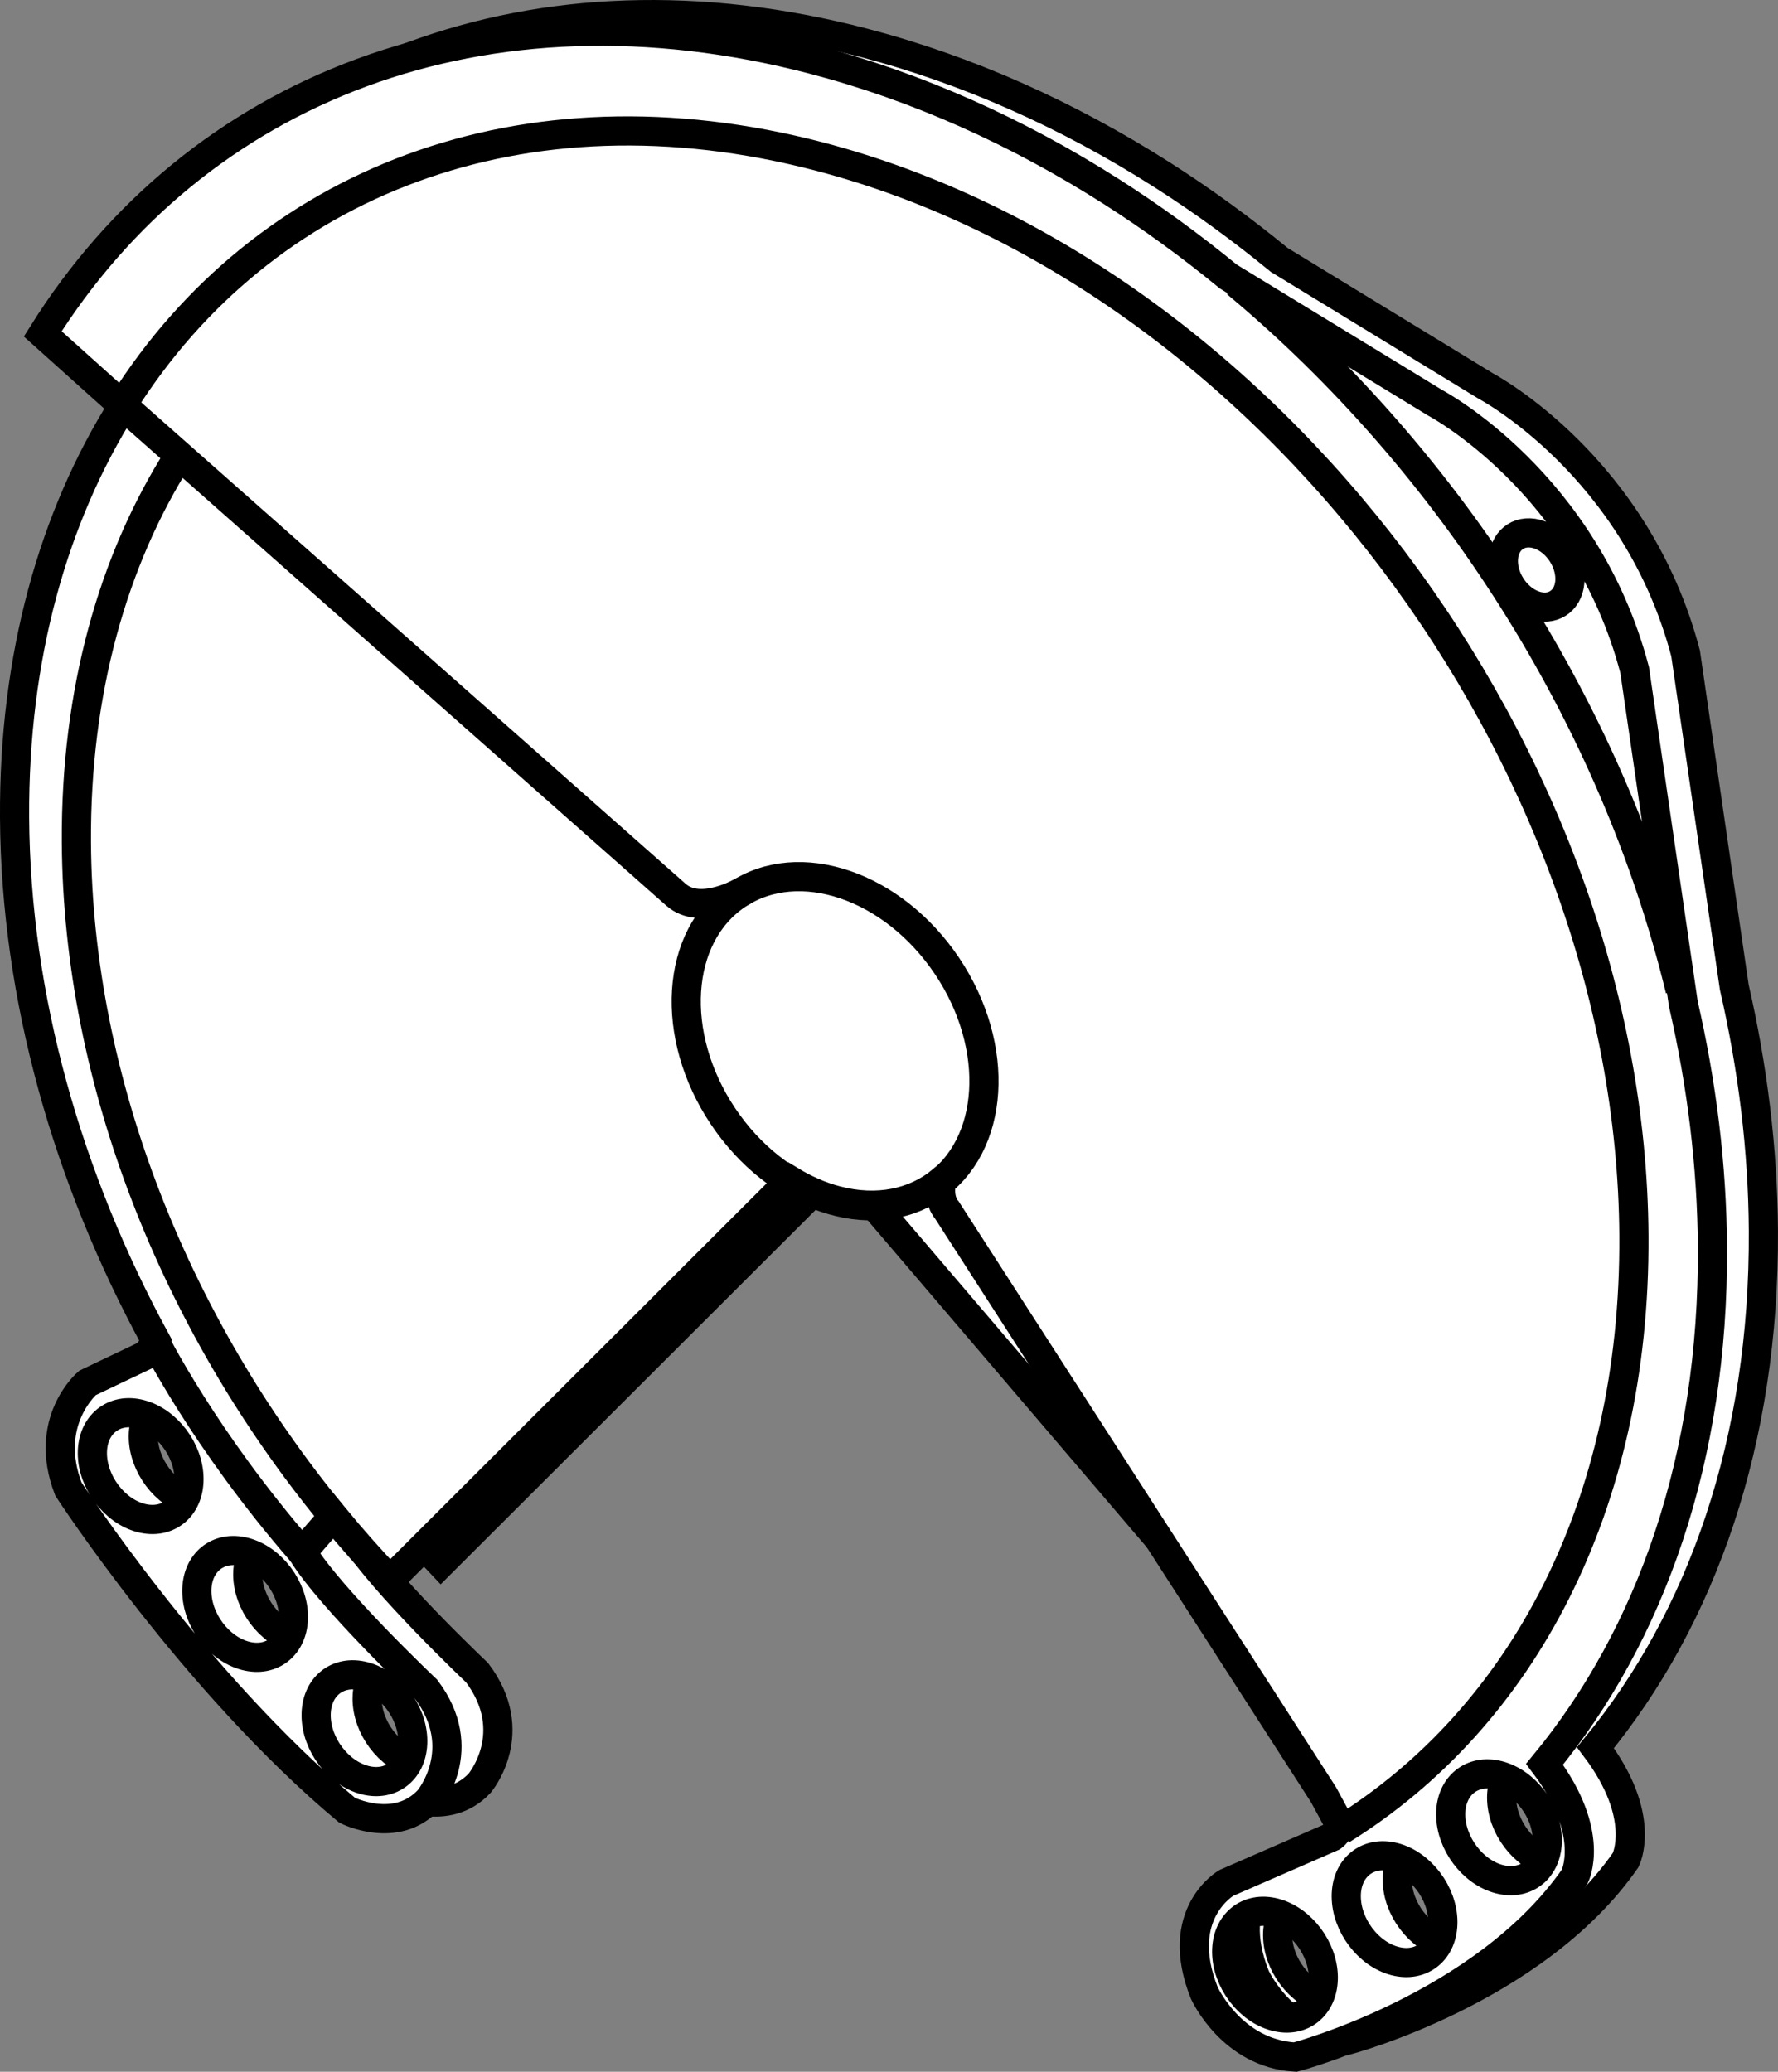 <?xml version="1.0" encoding="iso-8859-1"?>
<!-- Generator: Adobe Illustrator 28.1.0, SVG Export Plug-In . SVG Version: 6.00 Build 0)  -->
<svg version="1.1" id="web_image" xmlns="http://www.w3.org/2000/svg" xmlns:xlink="http://www.w3.org/1999/xlink" x="0px" y="0px"
	 width="48.755px" height="56.803px" viewBox="0 0 48.755 56.803" enable-background="new 0 0 48.755 56.803"
	 xml:space="preserve">
<rect x="0" y="0" width="48.755" height="56.803" fill="#808080" stroke="none"/>
<path fill="#FFFFFF" stroke="#000000" stroke-width="0.8" stroke-miterlimit="10" d="M10.141,48.99
	c0.098,0.084,0.675,0.104,0.774,0.186c0,0,1.341,0.68,2.24-0.288c0,0,1.167-1.383-0.072-3.026
	c0,0-2.618-2.478-3.403-3.758l0.858-0.989c0.497,0.604,1.014,1.189,1.552,1.752l10.938-10.92l15.11,17.698
	c-0.053,0.097-0.116,0.189-0.207,0.258l-2.906,1.266c0,0-1.476,0.845-0.603,3.022c0,0,0.75,1.657,2.494,1.754
	c0,0,5.174-1.366,7.661-4.946c0,0,0.606-1.182-0.827-3.082c2.925-3.55,4.638-8.415,4.604-14.172
	c-0.013-2.237-0.292-4.476-0.798-6.677l-1.335-9.154c-1.353-5.148-5.469-7.324-5.469-7.324l-5.673-3.463
	c-1.035-0.848-2.111-1.633-3.226-2.342c-2.553-1.624-5.297-2.861-8.151-3.607C14.643-1.189,6.762,1.996,2.569,8.698
	l2.204,1.977c-1.914,3.039-3.001,6.875-2.975,11.28c0.029,4.946,1.455,9.905,3.872,14.345
	C5.666,36.306,5.659,36.313,5.656,36.32l-0.035-0.05c0,0,0.021,0.04,0.03,0.058
	c-0.059,0.126-0.134,0.253-0.249,0.368L3.797,37.46c0,0-2.429,1.266-1.713,3.121c0,0,2.331,3.288,5.346,6.43
	 M11.758,48.389c-0.114,0.005-0.234-0.009-0.358-0.041c-0.732-0.191-1.328-0.982-1.333-1.768
	c-0.002-0.319,0.094-0.588,0.258-0.782 M5.263,41.163c-0.732-0.191-1.328-0.983-1.333-1.768
	c-0.005-0.785,0.585-1.267,1.316-1.076c0.732,0.191,1.328,0.983,1.333,1.768
	C6.584,40.872,5.995,41.354,5.263,41.163z M9.252,44.559c-0.231,0.345-0.647,0.507-1.125,0.382
	c-0.732-0.191-1.328-0.983-1.333-1.768c-0.004-0.659,0.411-1.105,0.978-1.117 M37.683,53.77
	c-0.002,0.777-0.589,1.252-1.316,1.062c-0.732-0.191-1.328-0.983-1.333-1.768
	c-0.005-0.785,0.585-1.267,1.316-1.076c0.114,0.03,0.225,0.074,0.331,0.131 M40.766,51.446
	c0.123,0.247,0.195,0.518,0.197,0.788c0.004,0.785-0.585,1.267-1.316,1.076c-0.731-0.191-1.328-0.982-1.333-1.768
	c-0.004-0.773,0.567-1.252,1.282-1.084 M43.199,51.038c-0.2,0.08-0.436,0.094-0.689,0.028
	c-0.732-0.191-1.328-0.983-1.333-1.768c-0.005-0.785,0.585-1.267,1.316-1.076"/>
<path fill="#FFFFFF" stroke="#000000" stroke-width="0.8" stroke-miterlimit="10" d="M46.957,34.2
	c-0.013-2.237-0.292-4.476-0.798-6.677l-1.335-9.154c-1.353-5.148-5.468-7.324-5.468-7.324l-5.673-3.462
	c-1.035-0.848-2.112-1.633-3.226-2.342c-2.553-1.624-5.297-2.861-8.151-3.607c-9.06-2.367-16.94,0.819-21.134,7.52
	l2.204,1.977C1.461,14.17,0.375,18.006,0.4,22.411c0.029,4.945,1.455,9.905,3.872,14.345
	c-0.059,0.136-0.144,0.272-0.268,0.396l-1.604,0.764c0,0-1.241,1.053-0.525,2.909c0,0,3.447,5.305,7.643,8.807
	c0,0,1.341,0.68,2.24-0.288c0,0,1.167-1.383-0.072-3.026c0,0-2.618-2.478-3.403-3.758l0.858-0.989
	c0.497,0.604,1.014,1.189,1.552,1.752L21.667,32.366c0.4,0.244,0.825,0.433,1.268,0.549
	c1.13,0.295,2.15,0.069,2.885-0.534c-0.113,0.534,0.146,0.797,0.146,0.797l10.326,16.028l0.47,0.868
	c-0.055,0.109-0.128,0.209-0.228,0.285l-2.906,1.266c0,0-1.476,0.845-0.603,3.021c0,0,0.75,1.657,2.494,1.754
	c0,0,5.174-1.366,7.661-4.946c0,0,0.606-1.182-0.827-3.082C45.278,44.822,46.991,39.957,46.957,34.2z
	 M9.985,45.961c0.732,0.191,1.328,0.983,1.333,1.768c0.005,0.785-0.585,1.267-1.316,1.076
	c-0.732-0.191-1.328-0.983-1.333-1.768C8.665,46.251,9.254,45.77,9.985,45.961z M3.866,41.619
	c-0.732-0.191-1.328-0.983-1.333-1.768c-0.005-0.785,0.585-1.267,1.316-1.076
	c0.732,0.191,1.328,0.983,1.333,1.768C5.187,41.328,4.598,41.81,3.866,41.619z M6.73,45.398
	c-0.732-0.191-1.328-0.983-1.333-1.768c-0.005-0.785,0.585-1.267,1.316-1.076
	c0.732,0.191,1.328,0.983,1.333,1.768C8.05,45.108,7.461,45.589,6.73,45.398z M34.97,55.288
	c-0.732-0.191-1.328-0.983-1.333-1.768c-0.005-0.785,0.585-1.267,1.316-1.076
	c0.732,0.191,1.328,0.983,1.333,1.768C36.29,54.998,35.701,55.48,34.97,55.288z M38.249,53.766
	c-0.732-0.191-1.328-0.983-1.333-1.768c-0.005-0.785,0.585-1.267,1.316-1.076
	c0.732,0.191,1.328,0.983,1.333,1.768C39.57,53.476,38.98,53.958,38.249,53.766z M42.131,14.638
	c0.504,0.132,0.915,0.681,0.919,1.228c0.003,0.546-0.403,0.883-0.907,0.751c-0.504-0.132-0.915-0.681-0.919-1.228
	C41.221,14.843,41.627,14.507,42.131,14.638z M42.429,50.446c0.005,0.785-0.585,1.267-1.316,1.076
	c-0.732-0.191-1.328-0.983-1.333-1.768c-0.005-0.785,0.585-1.267,1.316-1.076
	C41.828,48.869,42.425,49.661,42.429,50.446z"/>
<path fill="none" stroke="#000000" stroke-width="0.8" stroke-miterlimit="10" d="M4.224,36.726c0,0,1.373,2.75,4.059,5.834"
	/>
<path fill="none" stroke="#000000" stroke-width="0.8" stroke-miterlimit="10" d="M20.398,24.419c0,0-1.176,0.715-1.862,0.113
	L3.307,11.066"/>
<ellipse transform="matrix(0.831 -0.556 0.556 0.831 -12.003 17.576)" fill="none" stroke="#000000" stroke-width="0.8" stroke-miterlimit="10" cx="22.91" cy="28.532" rx="3.699" ry="4.832"/>
<path fill="none" stroke="#000000" stroke-width="0.8" stroke-miterlimit="10" d="M9.094,41.517
	c-4.261-5.197-6.96-11.824-6.999-18.422c-0.024-4.13,0.997-7.726,2.798-10.569"/>
<path fill="none" stroke="#000000" stroke-width="0.8" stroke-miterlimit="10" d="M3.392,11.04
	C7.209,5.017,14.311,2.161,22.469,4.292c12.258,3.202,22.258,16.453,22.335,29.596
	c0.043,7.412-3.079,13.207-8.009,16.277"/>
<path fill="none" stroke="#000000" stroke-width="0.8" stroke-miterlimit="10" d="M33.899,7.757
	c5.889,4.9,10.359,11.906,12.173,19.384"/>
</svg>
